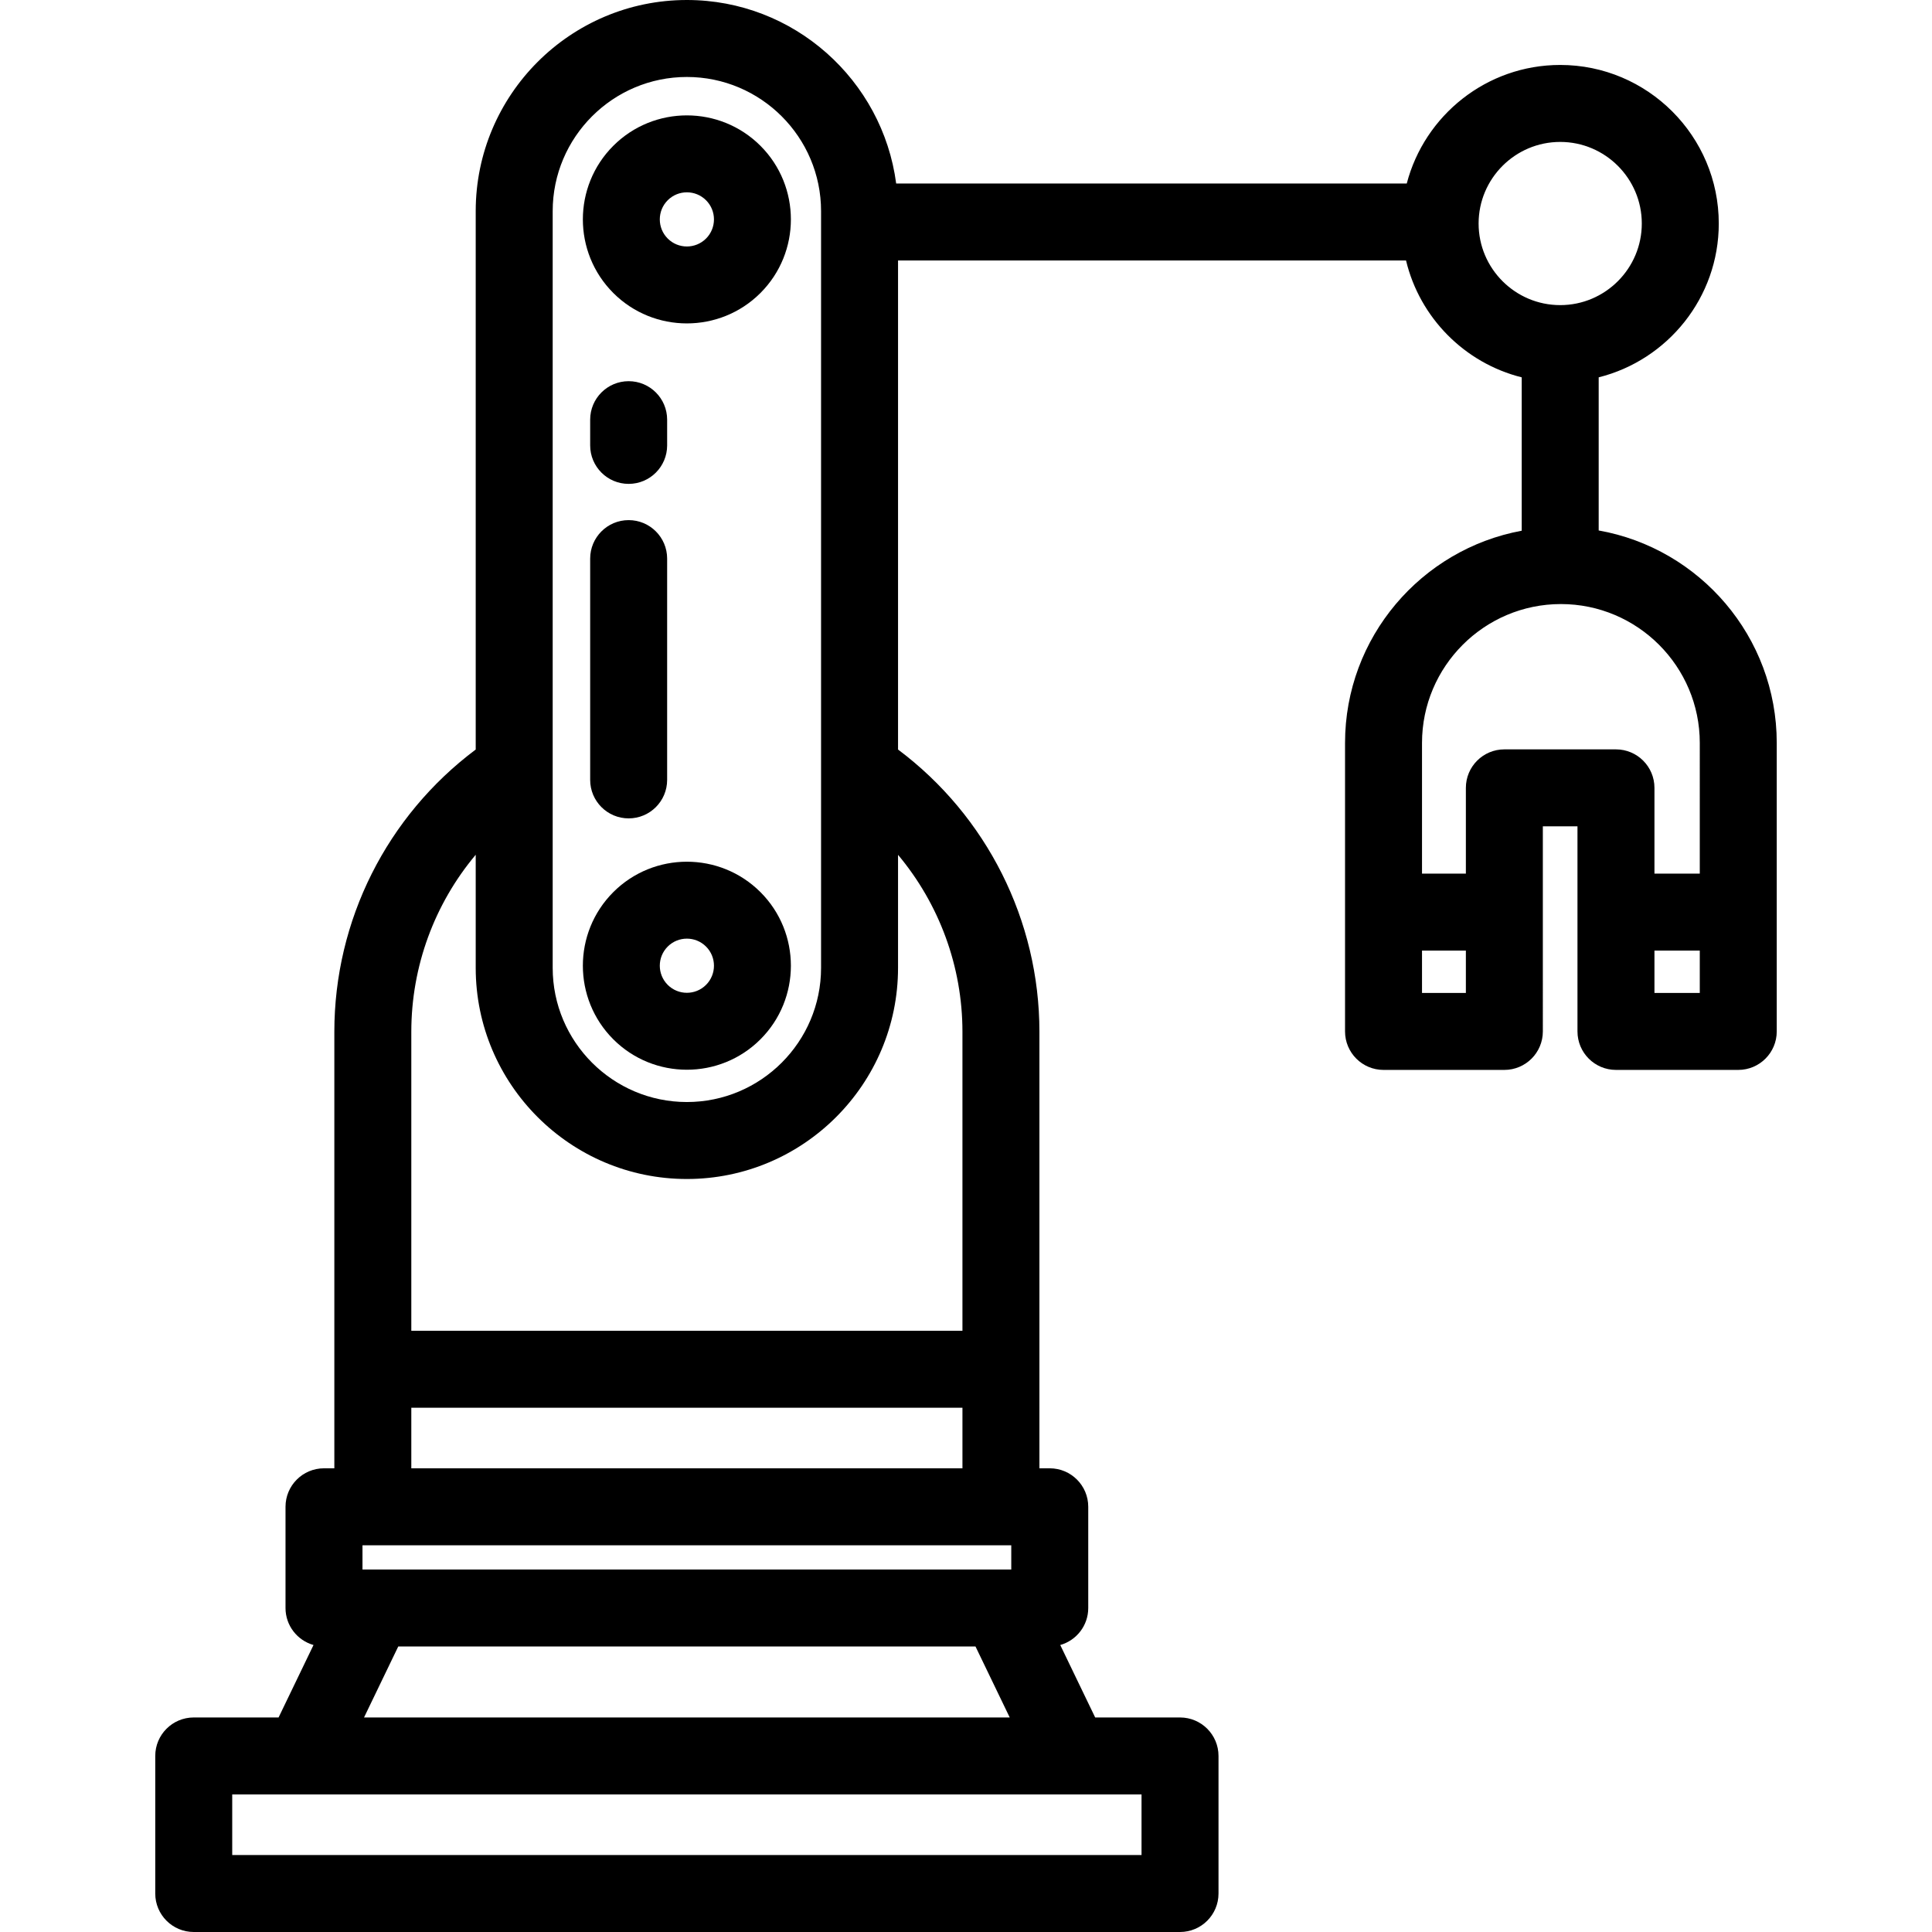 <?xml version="1.0" encoding="iso-8859-1"?>
<!-- Uploaded to: SVG Repo, www.svgrepo.com, Generator: SVG Repo Mixer Tools -->
<svg fill="#000000" height="800px" width="800px" version="1.1" id="Layer_1" xmlns="http://www.w3.org/2000/svg" xmlns:xlink="http://www.w3.org/1999/xlink" 
	 viewBox="0 0 512 512" xml:space="preserve">
<g>
	<g>
		<path d="M201.53,236.425c-10.753-10.752-28.249-10.752-39.002,0c-10.752,10.753-10.752,28.249,0,39.002
			c5.376,5.376,12.439,8.065,19.501,8.065c7.062,0,14.125-2.689,19.501-8.065C212.282,264.673,212.282,247.178,201.53,236.425z
			 M187.107,261.002c-2.799,2.8-7.355,2.8-10.153,0c-2.802-2.799-2.802-7.354-0.001-10.153c1.399-1.4,3.238-2.1,5.077-2.1
			s3.677,0.7,5.077,2.1C189.907,253.648,189.907,258.202,187.107,261.002z"/>
	</g>
</g>
<g>
	<g>
		<path d="M201.53,38.641c-10.753-10.752-28.249-10.752-39.002,0c-10.752,10.753-10.752,28.249,0,39.002
			c5.376,5.376,12.439,8.065,19.501,8.065c7.062,0,14.125-2.689,19.501-8.065C212.282,66.889,212.282,49.394,201.53,38.641z
			 M187.107,63.219c-2.799,2.8-7.355,2.8-10.153,0c-2.801-2.8-2.801-7.355-0.001-10.153c1.399-1.4,3.238-2.1,5.077-2.1
			s3.677,0.7,5.077,2.1C189.907,55.865,189.907,60.419,187.107,63.219z"/>
	</g>
</g>
<g>
	<g>
		<path d="M166.6,137.837c-5.633,0-10.199,4.566-10.199,10.199v58.645c0,5.633,4.566,10.199,10.199,10.199
			c5.633,0,10.199-4.566,10.199-10.199v-58.645C176.799,142.403,172.233,137.837,166.6,137.837z"/>
	</g>
</g>
<g>
	<g>
		<path d="M166.6,101.018c-5.633,0-10.199,4.566-10.199,10.199v6.818c0,5.633,4.566,10.199,10.199,10.199
			c5.633,0,10.199-4.566,10.199-10.199v-6.818C176.799,105.584,172.233,101.018,166.6,101.018z"/>
	</g>
</g>
<g>
	<g>
		<path d="M423.669,140.579v-40.58c18.258-4.57,31.824-21.11,31.824-40.764c0-23.171-18.851-42.022-42.023-42.022
			c-19.509,0-35.952,13.364-40.664,31.418H237.495C233.891,21.228,210.4,0,182.029,0c-30.857,0-55.96,25.103-55.96,55.96v142.675
			c-23.539,17.622-37.466,45.247-37.466,74.806v115.674h-2.74c-5.633,0-10.199,4.566-10.199,10.199v26.825
			c0,4.668,3.139,8.594,7.419,9.806l-9.258,19.201H51.342c-5.633,0-10.199,4.566-10.199,10.199v36.456
			c0,5.633,4.566,10.199,10.199,10.199h261.376c5.633,0,10.199-4.566,10.199-10.199v-36.455c0-5.633-4.566-10.199-10.199-10.199
			h-22.483l-9.258-19.201c4.28-1.212,7.419-5.137,7.419-9.805v-26.825c0-5.633-4.566-10.199-10.199-10.199h-2.74V273.442
			c0-29.484-13.945-57.193-37.467-74.811V69.029h134.622c3.639,15.182,15.533,27.185,30.659,30.971v40.646
			c-26.601,4.9-46.821,28.247-46.821,56.244v76.449h-0.001c0,5.633,4.566,10.199,10.199,10.199h32.022
			c5.633,0,10.199-4.566,10.199-10.199V218.99h9.179v54.348c0,5.633,4.566,10.199,10.199,10.199h32.41
			c5.633,0,10.199-4.566,10.199-10.199v-76.451C470.857,168.762,450.45,145.331,423.669,140.579z M146.468,55.96
			c0-19.609,15.954-35.562,35.562-35.562c19.608,0,35.562,15.953,35.562,35.562v200.527c0,19.609-15.954,35.562-35.562,35.562
			c-19.608,0-35.562-15.954-35.562-35.562V55.96z M302.518,475.545v16.057H61.541v-16.057H302.518z M96.471,455.147l9.068-18.807
			H258.52l9.068,18.807H96.471z M267.996,415.94H96.062v-6.427h171.934V415.94z M255.059,389.115H109.002v-16.057h146.057V389.115z
			 M255.058,273.442v79.218H109.002v-79.218c0-17.392,6.168-33.93,17.067-46.923v29.968c0,30.857,25.103,55.96,55.96,55.96
			c30.857,0,55.96-25.103,55.96-55.96v-29.951C248.882,239.542,255.058,256.099,255.058,273.442z M391.846,59.235
			c0-11.923,9.7-21.623,21.623-21.623c11.923,0,21.624,9.701,21.624,21.623s-9.7,21.624-21.624,21.624
			C401.546,80.859,391.846,71.159,391.846,59.235z M388.471,263.139h-11.624V251.92h11.624V263.139z M450.459,263.139h-12.012
			V251.92h12.012V263.139z M450.459,231.522h-12.012v-22.731c0-5.633-4.566-10.199-10.199-10.199h-29.578
			c-5.633,0-10.199,4.566-10.199,10.199v22.731h-11.624v-34.634c0-20.294,16.512-36.806,36.806-36.806s36.806,16.511,36.806,36.806
			V231.522z"/>
	</g>
</g>
</svg>